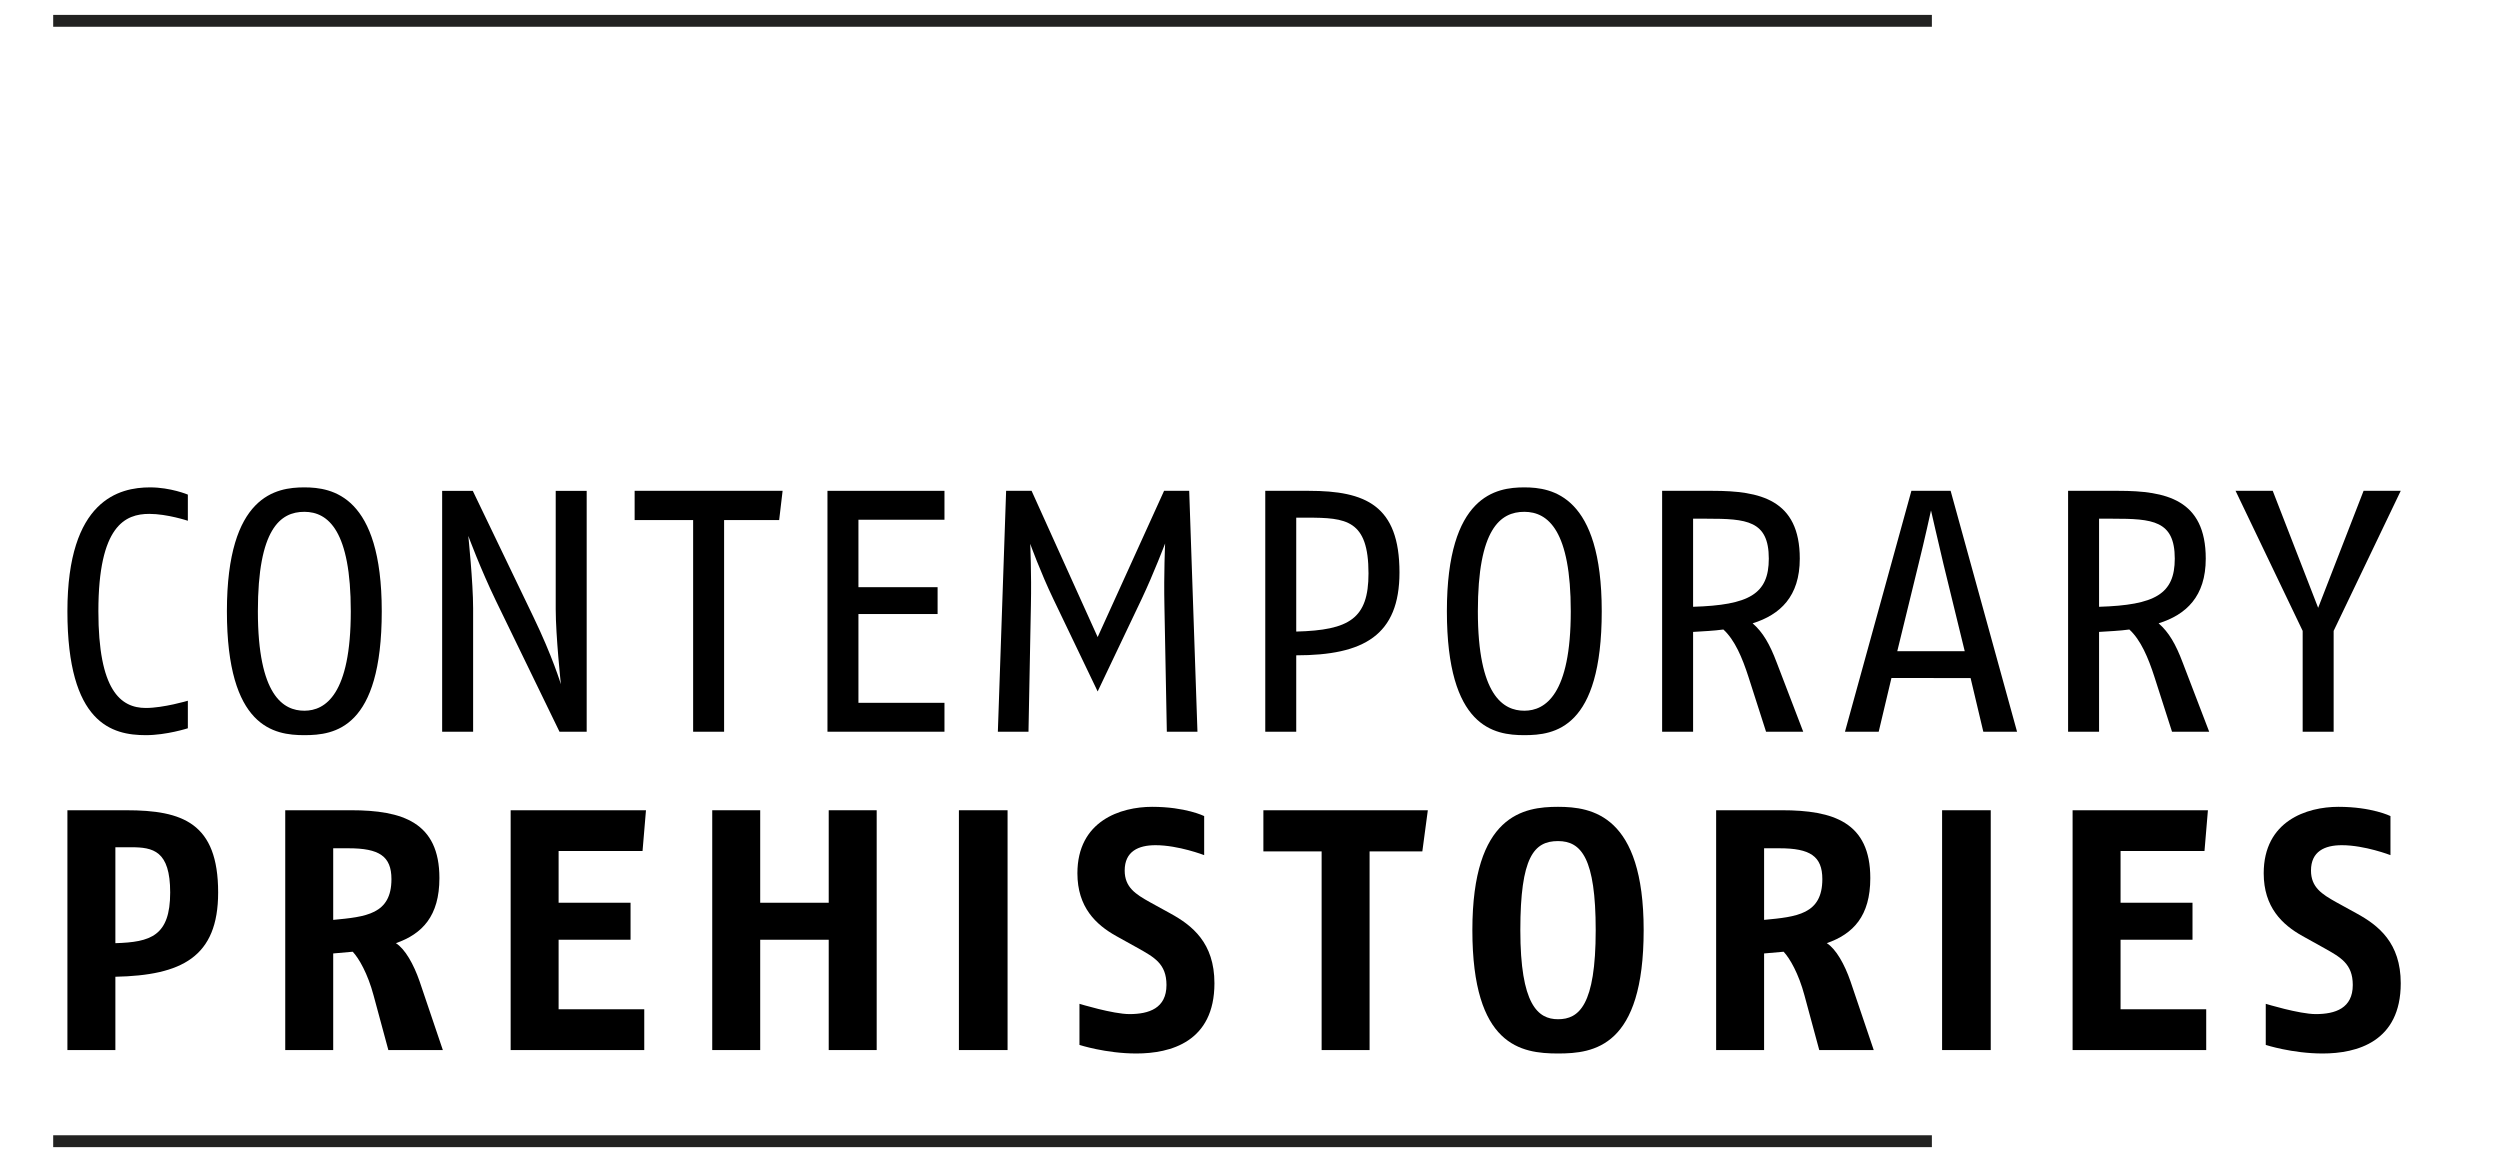 <?xml version="1.0" encoding="utf-8"?>
<!-- Generator: Adobe Illustrator 16.0.0, SVG Export Plug-In . SVG Version: 6.00 Build 0)  -->
<!DOCTYPE svg PUBLIC "-//W3C//DTD SVG 1.0//EN" "http://www.w3.org/TR/2001/REC-SVG-20010904/DTD/svg10.dtd">
<svg version="1.0" id="Ebene_1" xmlns="http://www.w3.org/2000/svg" xmlns:xlink="http://www.w3.org/1999/xlink" x="0px" y="0px"
	 width="540px" height="250px" viewBox="0 0 540 250" enable-background="new 0 0 540 250" xml:space="preserve">
<g>
	<line fill="none" stroke="#222221" stroke-width="2.565" stroke-miterlimit="10" x1="11.489" y1="4.5" x2="417.286" y2="4.5"/>
	
		<line fill="none" stroke="#222221" stroke-width="2.565" stroke-miterlimit="10" x1="11.489" y1="246.5" x2="417.286" y2="246.5"/>
</g>
<g>
	<path d="M31.508,158.795c-7.285,0-16.948-2.453-16.948-26.762c0-24.084,11.224-26.759,17.84-26.759c4.46,0,8.176,1.561,8.176,1.561
		v5.65c0,0-4.459-1.486-8.325-1.486c-5.203,0-11.001,2.527-11.001,21.034c0,17.022,4.758,20.889,10.258,20.889
		c3.791,0,9.068-1.562,9.068-1.562v5.947C40.577,157.308,35.968,158.795,31.508,158.795z"/>
	<path d="M65.736,158.795c-6.542,0-16.725-1.638-16.725-26.762s10.703-26.759,16.725-26.759c6.021,0,16.724,1.785,16.724,26.759
		C82.46,157.382,72.277,158.795,65.736,158.795z M65.736,110.553c-5.204,0-10.035,3.716-10.035,21.48
		c0,18.212,5.501,21.482,10.035,21.482s10.035-3.493,10.035-21.482C75.771,114.714,70.939,110.553,65.736,110.553z"/>
	<path d="M120.85,158.05l-13.751-28.319c-3.345-6.913-5.947-13.976-5.947-13.976s1.041,10.036,1.041,15.61v26.685h-6.69v-52.031
		h6.615l13.083,27.205c4.163,8.621,5.947,14.568,5.947,14.568s-1.115-10.48-1.115-16.203v-25.57h6.689v52.031H120.85z"/>
	<path d="M168.299,112.335h-11.893v45.715h-6.689v-45.715h-12.636v-6.316h31.962L168.299,112.335z"/>
	<path d="M178.732,158.05v-52.031h25.273v6.243h-18.583v14.57h17.098v5.798h-17.098v19.178h18.583v6.242H178.732z"/>
	<path d="M252.035,158.05l-0.521-27.205c-0.147-6.913,0.15-13.454,0.15-13.454s-2.453,6.467-5.056,11.968l-9.514,19.995
		l-9.588-19.995c-2.751-5.725-4.98-11.894-4.98-11.894s0.297,6.319,0.148,13.38l-0.521,27.205h-6.617l1.785-52.031h5.501
		l14.271,31.591l14.346-31.591h5.427l1.783,52.031H252.035z"/>
	<path d="M279.986,141.549v16.501h-6.688v-52.031h9.439c12.191,0,19.551,3.122,19.551,17.615
		C302.288,137.237,294.557,141.549,279.986,141.549z M282.292,111.815h-2.306v24.604c11.523-0.296,15.61-2.823,15.61-12.562
		C295.597,112.262,290.766,111.815,282.292,111.815z"/>
	<path d="M329.252,158.795c-6.541,0-16.726-1.638-16.726-26.762s10.704-26.759,16.726-26.759s16.724,1.785,16.724,26.759
		C345.976,157.382,335.794,158.795,329.252,158.795z M329.252,110.553c-5.203,0-10.035,3.716-10.035,21.48
		c0,18.212,5.501,21.482,10.035,21.482c4.535,0,10.035-3.493,10.035-21.482C339.287,114.714,334.455,110.553,329.252,110.553z"/>
	<path d="M381.467,158.05l-3.791-11.818c-1.339-4.162-2.973-8.027-5.426-10.258c-2.156,0.298-4.312,0.372-6.542,0.52v21.557h-6.689
		v-52.031h10.927c10.184,0,18.806,1.856,18.806,14.643c0,8.177-4.236,12.116-10.183,13.976c2.229,1.933,3.716,4.533,5.202,8.474
		l5.724,14.939H381.467z M368.682,112.039h-2.974v19.027c12.116-0.37,16.354-2.749,16.354-10.405
		C382.062,112.41,377.23,112.039,368.682,112.039z"/>
	<path d="M428.396,158.05l-2.751-11.595H408.55l-2.751,11.595h-7.284l14.346-52.031h8.474l14.348,52.031H428.396z M419.773,121.777
		c-1.188-4.982-2.676-11.523-2.676-11.523s-1.412,6.467-2.676,11.523l-4.609,18.88h14.57L419.773,121.777z"/>
	<path d="M469.156,158.05l-3.791-11.818c-1.339-4.162-2.974-8.027-5.427-10.258c-2.155,0.298-4.312,0.372-6.541,0.52v21.557h-6.69
		v-52.031h10.927c10.185,0,18.808,1.856,18.808,14.643c0,8.177-4.237,12.116-10.184,13.976c2.229,1.933,3.716,4.533,5.201,8.474
		l5.725,14.939H469.156z M456.372,112.039h-2.975v19.027c12.116-0.37,16.354-2.749,16.354-10.405
		C469.751,112.41,464.92,112.039,456.372,112.039z"/>
	<path d="M504.067,136.271v21.778h-6.691v-21.778l-14.495-30.253h8.028l9.812,25.272l9.812-25.272h8.026L504.067,136.271z"/>
</g>
<g>
	<path d="M24.921,210.979v15.835h-10.36v-51.799h12.728c12.136,0,19.831,2.738,19.831,17.76
		C47.12,206.76,39.202,210.683,24.921,210.979z M28.325,183.006h-3.404v20.72c7.622-0.222,11.839-1.554,11.839-10.951
		C36.76,183.746,33.061,183.006,28.325,183.006z"/>
	<path d="M83.886,226.813l-3.182-11.766c-1.258-4.735-3.182-8.065-4.514-9.472l-4.218,0.37v20.867h-10.36v-51.799H75.82
		c11.1,0,19.092,2.59,19.092,14.652c0,8.214-3.7,12.061-9.398,14.059c1.998,1.259,3.848,4.589,5.106,8.215l5.032,14.873H83.886z
		 M75.302,183.229h-3.33v15.466c7.03-0.666,12.58-1.184,12.58-8.806C84.552,184.931,81.888,183.229,75.302,183.229z"/>
	<path d="M138.789,183.82h-18.13v11.174h15.54v7.991h-15.54v15.022h18.5v8.806h-28.859v-51.799h29.229L138.789,183.82z"/>
	<path d="M179.003,226.813v-23.828h-14.799v23.828h-10.36v-51.799h10.36v19.979h14.799v-19.979h10.36v51.799H179.003z"/>
	<path d="M207.125,226.813v-51.799h10.51v51.799H207.125z"/>
	<path d="M245.447,227.554c-6.586,0-12.283-1.851-12.283-1.851v-8.879c0,0,7.252,2.22,10.803,2.22c4.219,0,7.992-1.258,7.992-6.29
		c0-4.588-2.664-5.994-6.215-7.992l-4.662-2.59c-4.365-2.441-8.363-6.216-8.363-13.541c0-11.322,9.324-14.356,16.133-14.356
		c7.252,0,11.248,1.998,11.248,1.998v8.436c0,0-5.551-2.146-10.508-2.146c-3.699,0-6.66,1.332-6.66,5.477
		c0,3.625,2.367,5.105,5.402,6.807l4.439,2.442c4.736,2.591,9.545,6.363,9.545,15.096
		C262.318,225.037,252.848,227.554,245.447,227.554z"/>
	<path d="M307.225,183.895h-11.396v42.919h-10.359v-42.919h-12.58v-8.88h35.52L307.225,183.895z"/>
	<path d="M336.533,227.554c-7.994,0-18.502-1.628-18.502-26.639c0-25.013,11.174-26.641,18.502-26.641
		c7.324,0,18.498,1.776,18.498,26.641C355.031,226.147,344.303,227.554,336.533,227.554z M336.533,181.674
		c-5.182,0-8.141,3.404-8.141,19.241c0,16.057,3.773,19.239,8.141,19.239c4.512,0,8.139-2.961,8.139-19.239
		C344.672,185.374,341.564,181.674,336.533,181.674z"/>
	<path d="M392.959,226.813l-3.182-11.766c-1.258-4.735-3.182-8.065-4.514-9.472l-4.219,0.37v20.867h-10.359v-51.799h14.207
		c11.102,0,19.092,2.59,19.092,14.652c0,8.214-3.699,12.061-9.396,14.059c1.998,1.259,3.848,4.589,5.105,8.215l5.031,14.873H392.959
		z M384.375,183.229h-3.33v15.466c7.031-0.666,12.58-1.184,12.58-8.806C393.625,184.931,390.963,183.229,384.375,183.229z"/>
	<path d="M419.492,226.813v-51.799h10.506v51.799H419.492z"/>
	<path d="M476.17,183.82h-18.129v11.174h15.539v7.991h-15.539v15.022h18.5v8.806H447.68v-51.799h29.23L476.17,183.82z"/>
	<path d="M501.689,227.554c-6.586,0-12.285-1.851-12.285-1.851v-8.879c0,0,7.254,2.22,10.805,2.22c4.219,0,7.992-1.258,7.992-6.29
		c0-4.588-2.664-5.994-6.217-7.992l-4.66-2.59c-4.367-2.441-8.363-6.216-8.363-13.541c0-11.322,9.324-14.356,16.133-14.356
		c7.25,0,11.246,1.998,11.246,1.998v8.436c0,0-5.549-2.146-10.506-2.146c-3.701,0-6.66,1.332-6.66,5.477
		c0,3.625,2.367,5.105,5.4,6.807l4.441,2.442c4.734,2.591,9.545,6.363,9.545,15.096C518.561,225.037,509.09,227.554,501.689,227.554
		z"/>
</g>
</svg>
